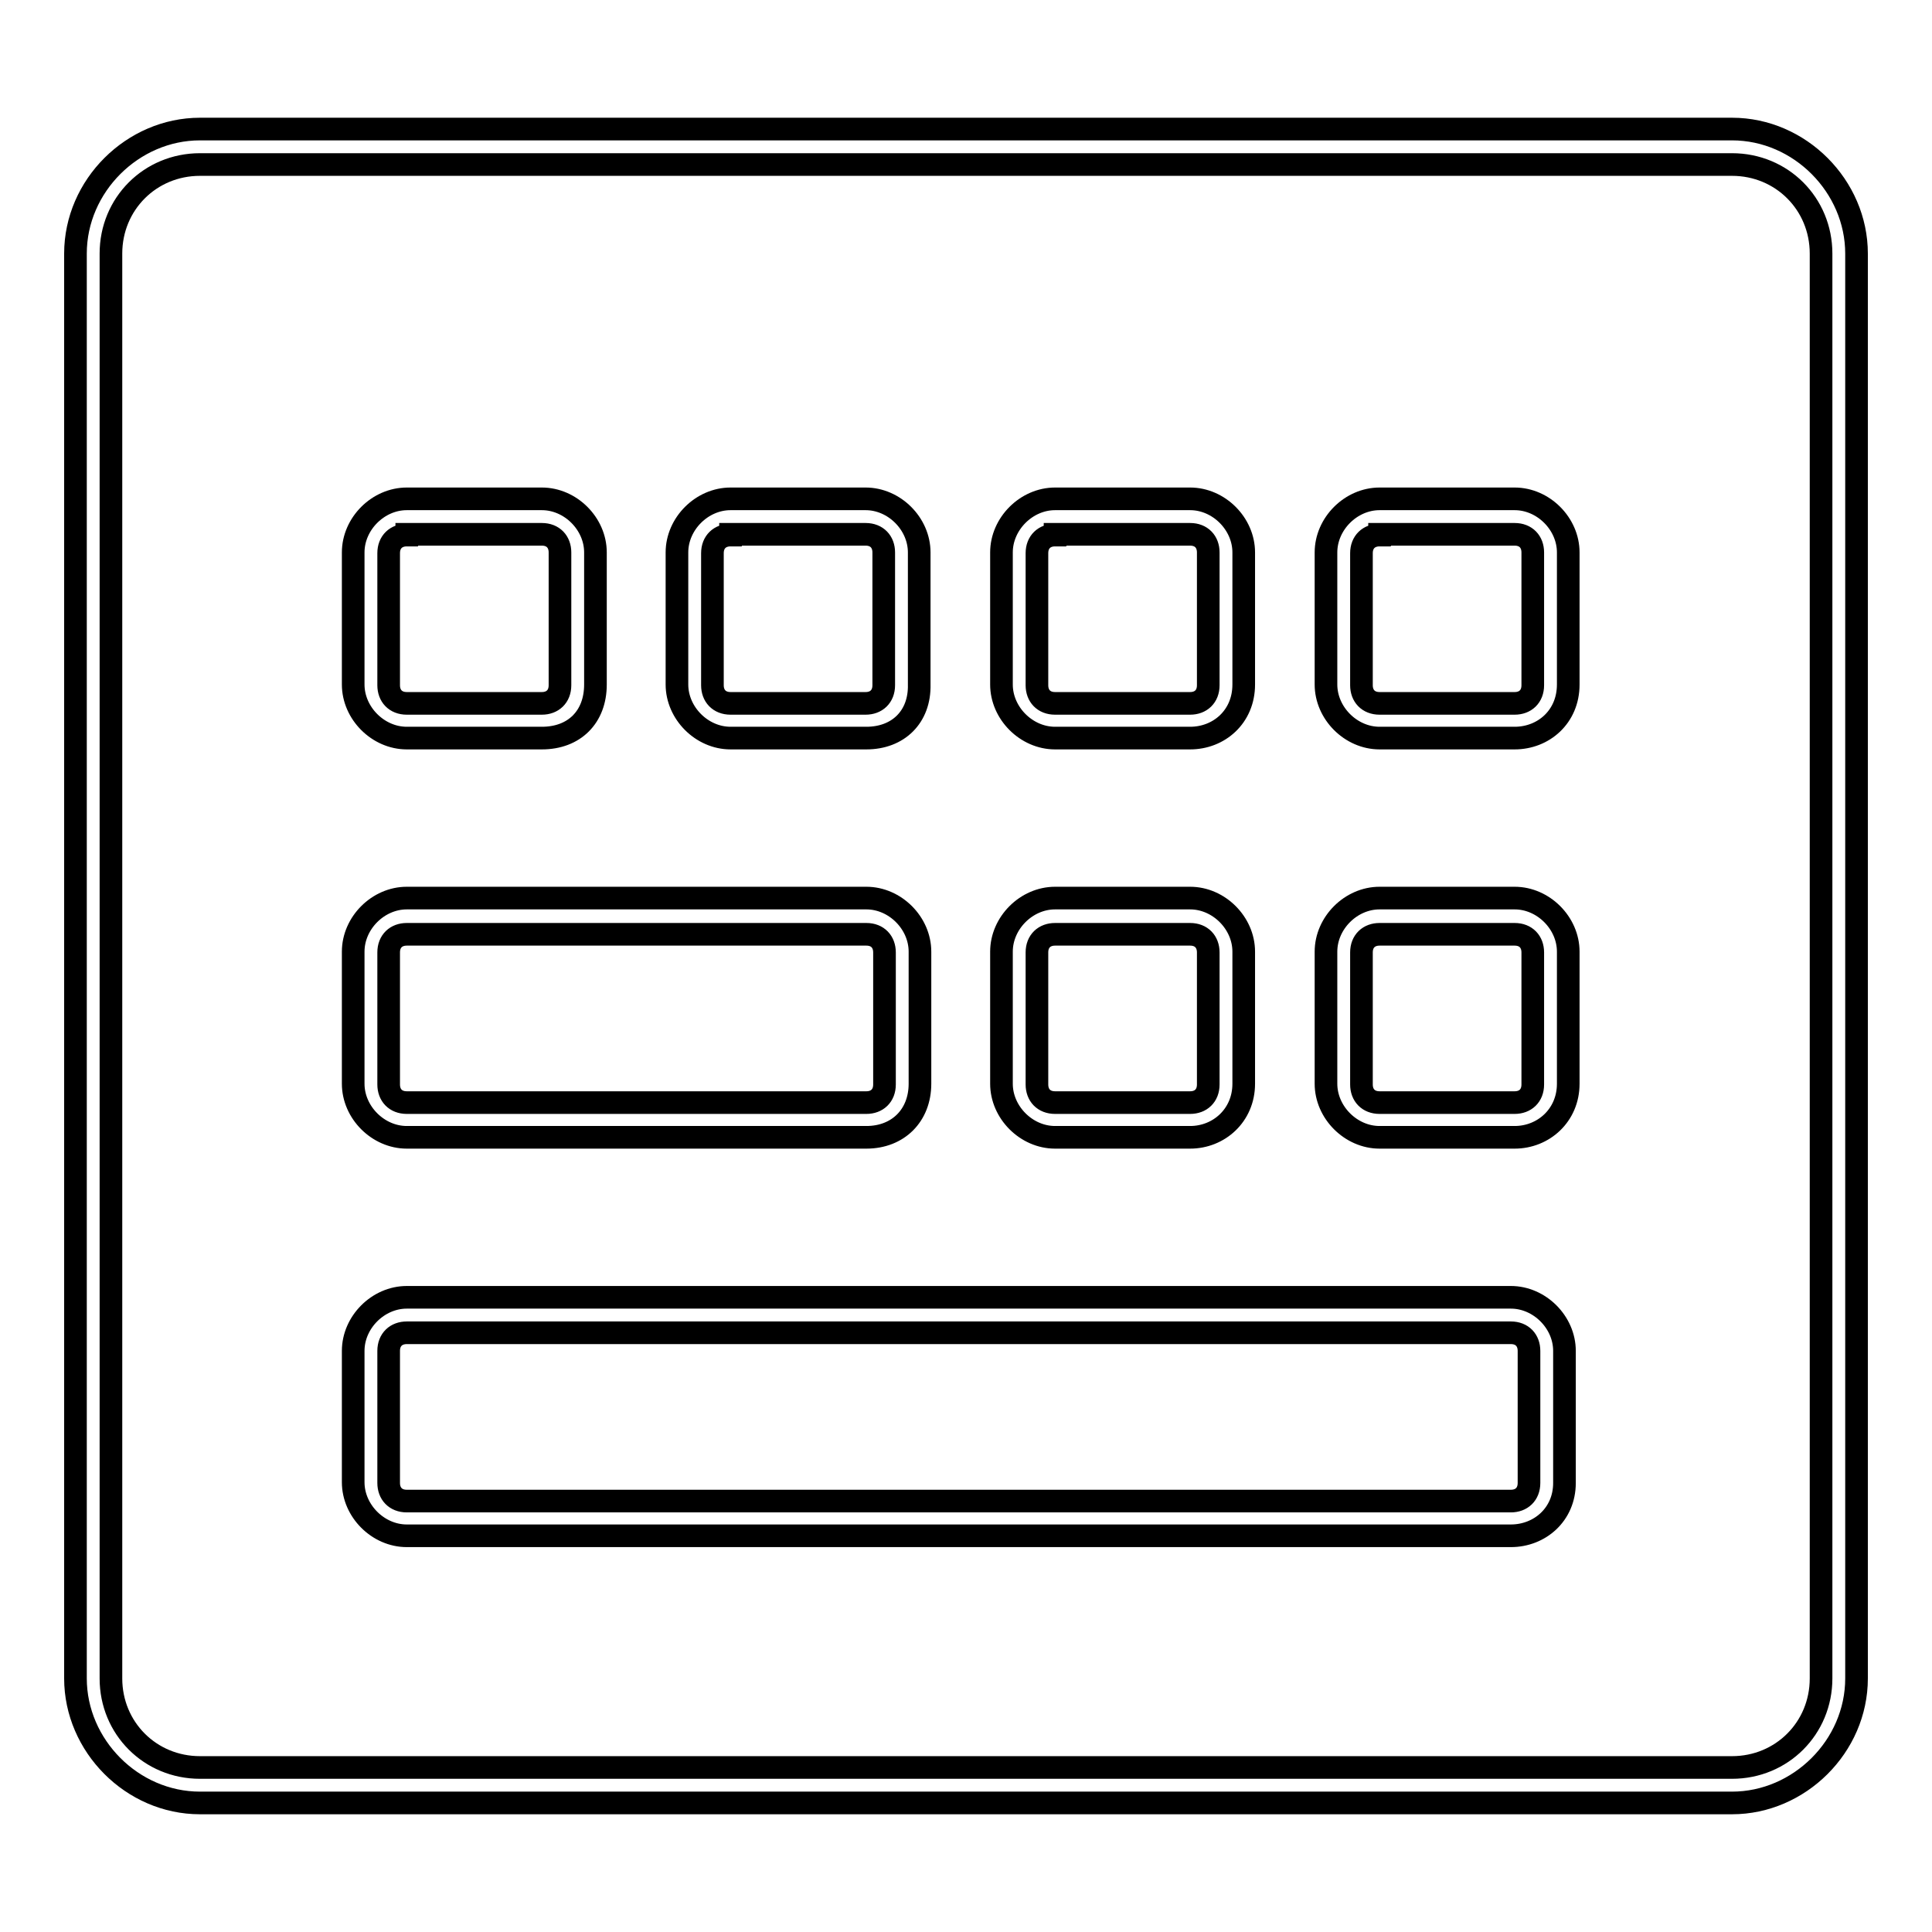 <?xml version="1.0" encoding="utf-8"?>
<!-- Svg Vector Icons : http://www.onlinewebfonts.com/icon -->
<!DOCTYPE svg PUBLIC "-//W3C//DTD SVG 1.1//EN" "http://www.w3.org/Graphics/SVG/1.1/DTD/svg11.dtd">
<svg version="1.1" xmlns="http://www.w3.org/2000/svg" xmlns:xlink="http://www.w3.org/1999/xlink" x="0px" y="0px" viewBox="0 0 256 256" enable-background="new 0 0 256 256" xml:space="preserve">
<g> <path stroke-width="3" fill-opacity="0" stroke="#000000"  d="M229.5,238.9h-203c-9,0-16.5-7.6-16.5-16.5V33.6c0-9,7.6-16.5,16.5-16.5h203c9,0,16.5,7.6,16.5,16.5v188.8 C246,231.4,238.4,238.9,229.5,238.9z M26.5,21.8c-6.6,0-11.8,5.2-11.8,11.8v188.8c0,6.6,5.2,11.8,11.8,11.8h203 c6.6,0,11.8-5.2,11.8-11.8V33.6c0-6.6-5.2-11.8-11.8-11.8H26.5z"/> <path stroke-width="3" fill-opacity="0" stroke="#000000"  d="M71.8,97.8H53.9c-3.8,0-7.1-3.3-7.1-7.1V73.2c0-3.8,3.3-7.1,7.1-7.1h17.9c3.8,0,7.1,3.3,7.1,7.1v17.5 C78.9,95,76.1,97.8,71.8,97.8z M53.9,70.9c-1.4,0-2.4,0.9-2.4,2.4v17.5c0,1.4,0.9,2.4,2.4,2.4h17.9c1.4,0,2.4-0.9,2.4-2.4V73.2 c0-1.4-0.9-2.4-2.4-2.4H53.9z M114.8,97.8H96.8c-3.8,0-7.1-3.3-7.1-7.1V73.2c0-3.8,3.3-7.1,7.1-7.1h17.9c3.8,0,7.1,3.3,7.1,7.1 v17.5C121.9,95,119,97.8,114.8,97.8z M96.8,70.9c-1.4,0-2.4,0.9-2.4,2.4v17.5c0,1.4,0.9,2.4,2.4,2.4h17.9c1.4,0,2.4-0.9,2.4-2.4 V73.2c0-1.4-0.9-2.4-2.4-2.4H96.8z M157.7,97.8h-17.9c-3.8,0-7.1-3.3-7.1-7.1V73.2c0-3.8,3.3-7.1,7.1-7.1h17.9 c3.8,0,7.1,3.3,7.1,7.1v17.5C164.8,95,161.5,97.8,157.7,97.8z M139.8,70.9c-1.4,0-2.4,0.9-2.4,2.4v17.5c0,1.4,0.9,2.4,2.4,2.4h17.9 c1.4,0,2.4-0.9,2.4-2.4V73.2c0-1.4-0.9-2.4-2.4-2.4H139.8z M200.7,97.8h-17.9c-3.8,0-7.1-3.3-7.1-7.1V73.2c0-3.8,3.3-7.1,7.1-7.1 h17.9c3.8,0,7.1,3.3,7.1,7.1v17.5C207.8,95,204.5,97.8,200.7,97.8z M182.8,70.9c-1.4,0-2.4,0.9-2.4,2.4v17.5c0,1.4,0.9,2.4,2.4,2.4 h17.9c1.4,0,2.4-0.9,2.4-2.4V73.2c0-1.4-0.9-2.4-2.4-2.4H182.8z M157.7,150.7h-17.9c-3.8,0-7.1-3.3-7.1-7.1v-17.5 c0-3.8,3.3-7.1,7.1-7.1h17.9c3.8,0,7.1,3.3,7.1,7.1v17.5C164.8,147.8,161.5,150.7,157.7,150.7z M139.8,123.8 c-1.4,0-2.4,0.9-2.4,2.4v17.5c0,1.4,0.9,2.4,2.4,2.4h17.9c1.4,0,2.4-0.9,2.4-2.4v-17.5c0-1.4-0.9-2.4-2.4-2.4H139.8z M200.7,150.7 h-17.9c-3.8,0-7.1-3.3-7.1-7.1v-17.5c0-3.8,3.3-7.1,7.1-7.1h17.9c3.8,0,7.1,3.3,7.1,7.1v17.5C207.8,147.8,204.5,150.7,200.7,150.7z  M182.8,123.8c-1.4,0-2.4,0.9-2.4,2.4v17.5c0,1.4,0.9,2.4,2.4,2.4h17.9c1.4,0,2.4-0.9,2.4-2.4v-17.5c0-1.4-0.9-2.4-2.4-2.4H182.8z  M114.8,150.7H53.9c-3.8,0-7.1-3.3-7.1-7.1v-17.5c0-3.8,3.3-7.1,7.1-7.1h60.9c3.8,0,7.1,3.3,7.1,7.1v17.5 C121.9,147.8,119,150.7,114.8,150.7z M53.9,123.8c-1.4,0-2.4,0.9-2.4,2.4v17.5c0,1.4,0.9,2.4,2.4,2.4h60.9c1.4,0,2.4-0.9,2.4-2.4 v-17.5c0-1.4-0.9-2.4-2.4-2.4H53.9z M200.2,203.5H53.9c-3.8,0-7.1-3.3-7.1-7.1V179c0-3.8,3.3-7.1,7.1-7.1h146.3 c3.8,0,7.1,3.3,7.1,7.1v17.5C207.3,200.7,204,203.5,200.2,203.5z M53.9,176.6c-1.4,0-2.4,0.9-2.4,2.4v17.5c0,1.4,0.9,2.4,2.4,2.4 h146.3c1.4,0,2.4-0.9,2.4-2.4V179c0-1.4-0.9-2.4-2.4-2.4H53.9z"/></g>
</svg>